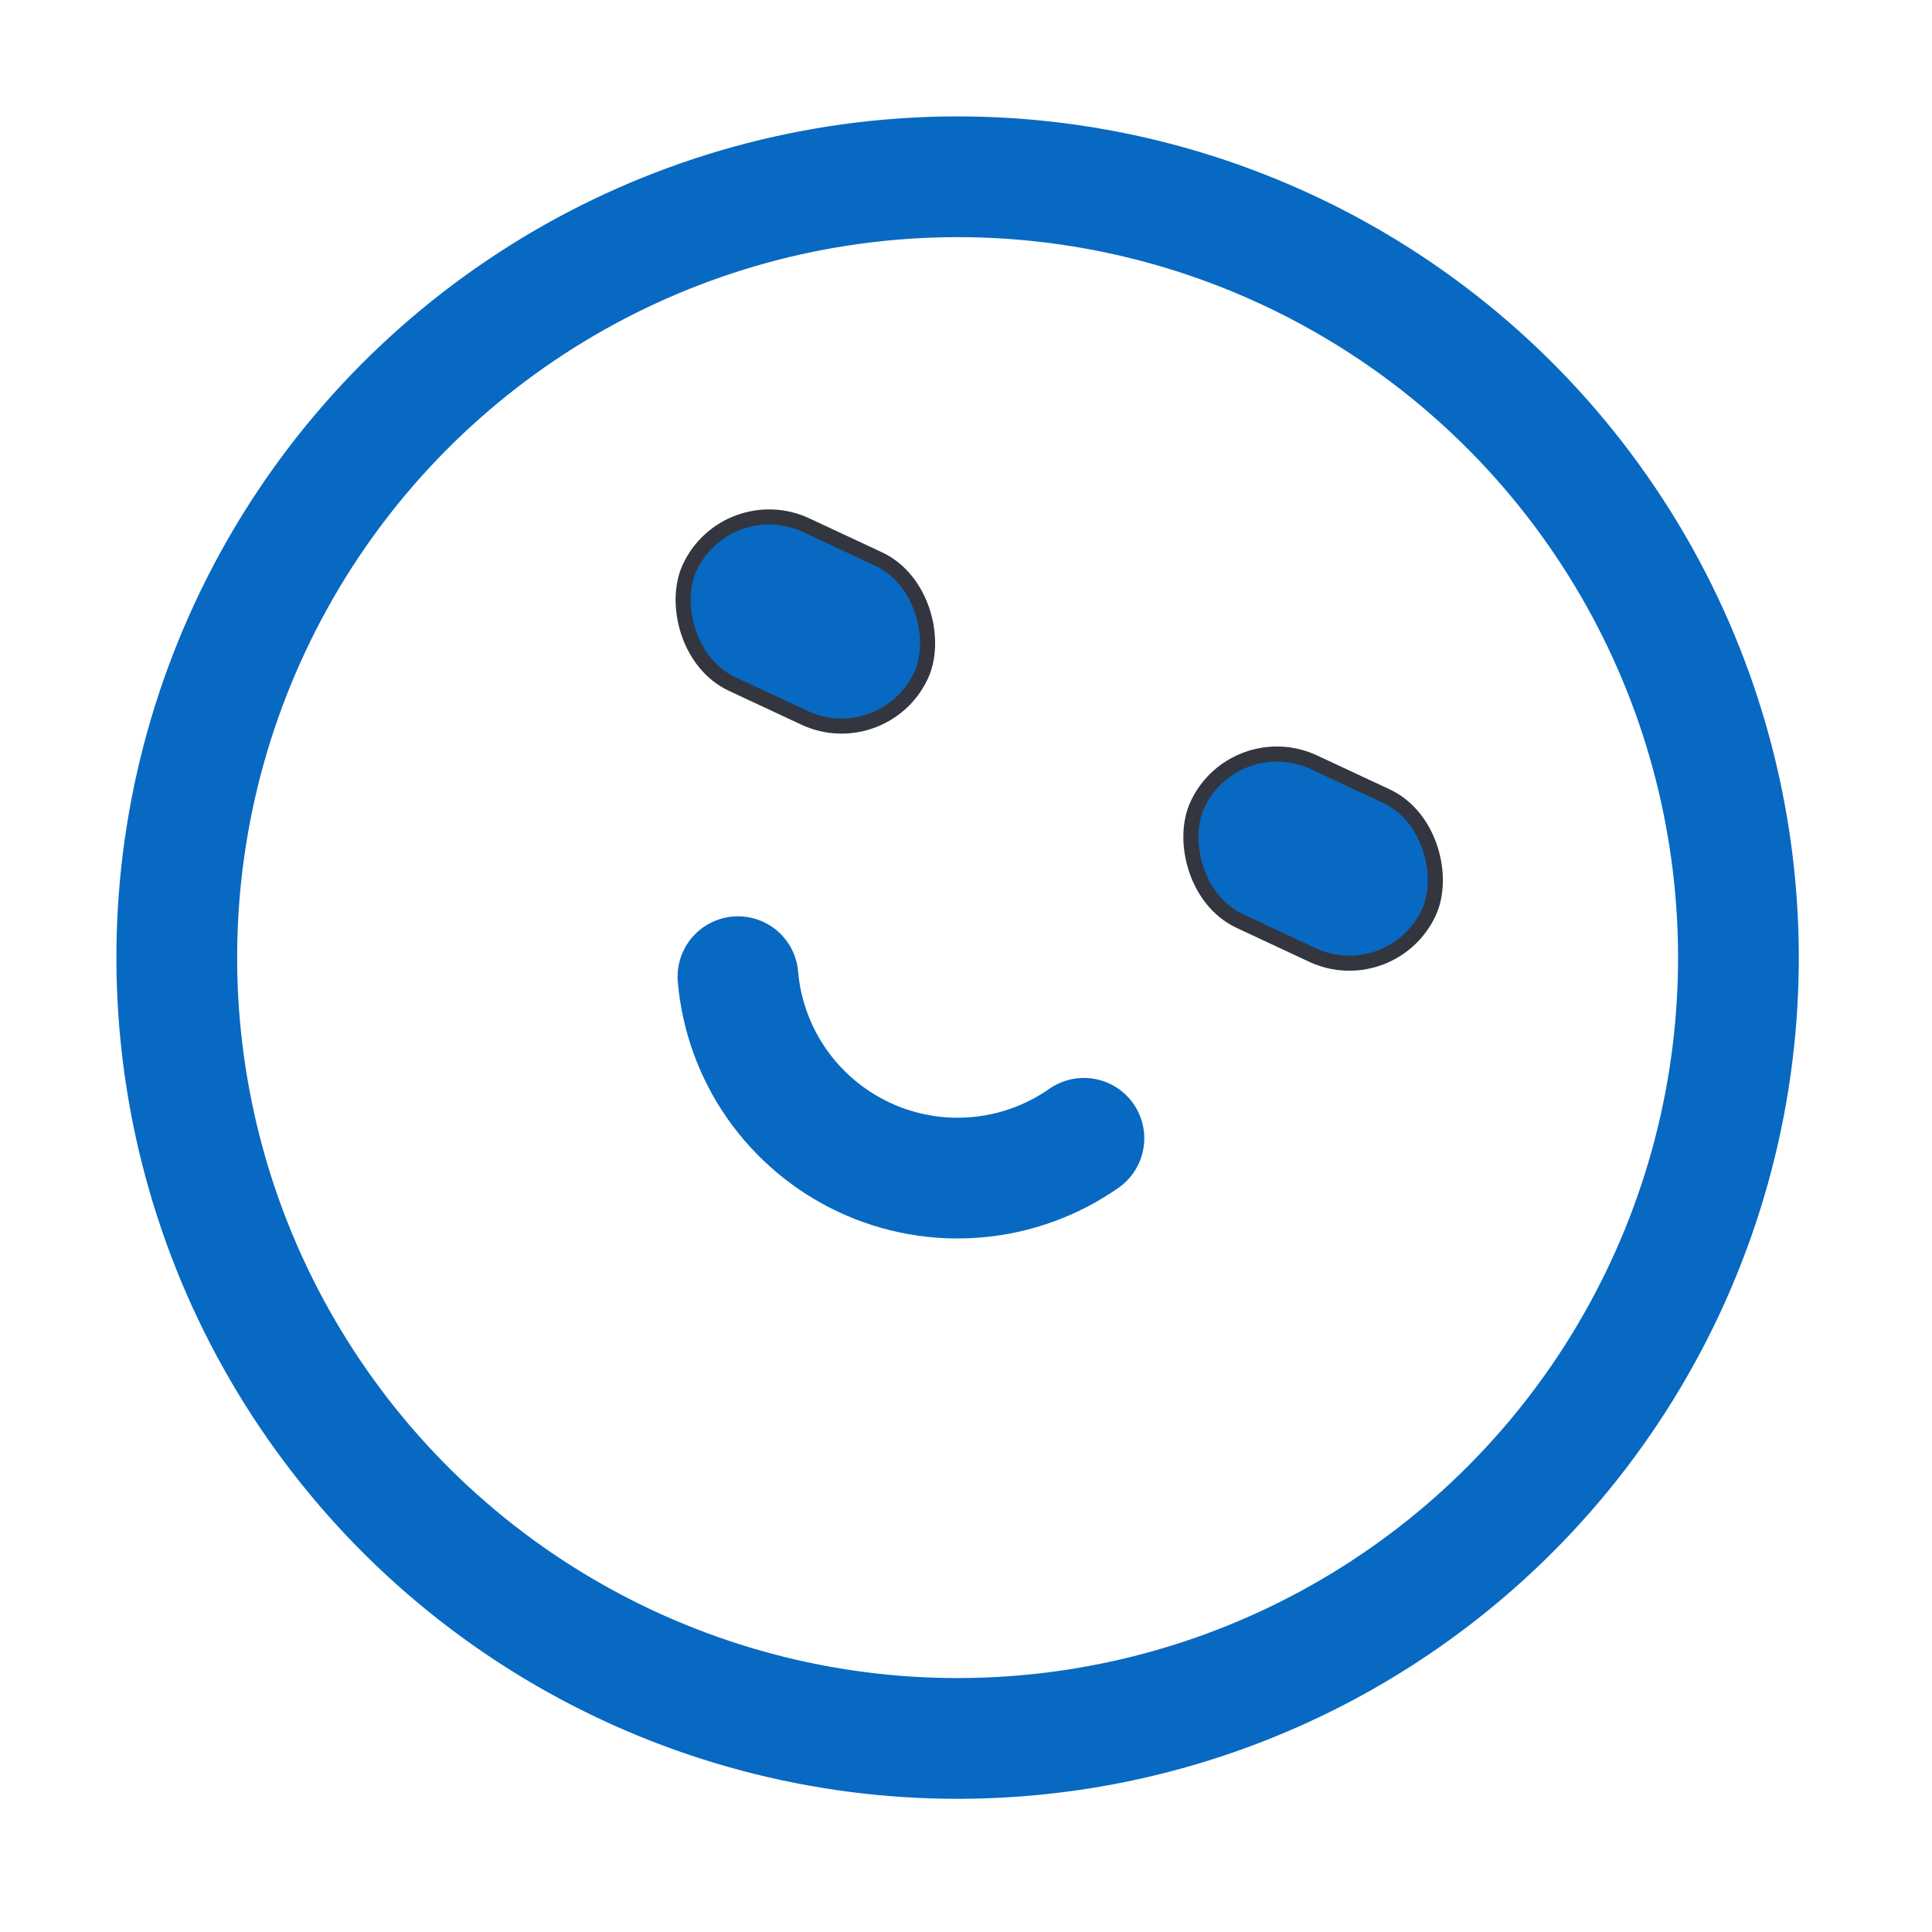 <svg width="32" height="32" viewBox="0 0 32 32" fill="none" xmlns="http://www.w3.org/2000/svg">
<circle cx="15.861" cy="15.861" r="12.933" transform="rotate(25.035 15.861 15.861)" stroke="#0769C2" stroke-width="2" stroke-linecap="round"/>
<path d="M12.223 16.177C12.278 16.816 12.501 17.429 12.868 17.954C13.236 18.479 13.735 18.898 14.316 19.17C14.896 19.441 15.538 19.555 16.177 19.499C16.816 19.444 17.428 19.221 17.953 18.854" stroke="#0769C2" stroke-width="2" stroke-linecap="round"/>
<rect x="12.038" y="8.085" width="4.228" height="2.902" rx="1.451" transform="rotate(25.035 12.038 8.085)" fill="#0769C2" stroke="#33363F" stroke-width="0.25" stroke-linecap="round"/>
<rect x="20.448" y="12.012" width="4.228" height="2.902" rx="1.451" transform="rotate(25.035 20.448 12.012)" fill="#0769C2" stroke="#33363F" stroke-width="0.25" stroke-linecap="round"/>
</svg>
